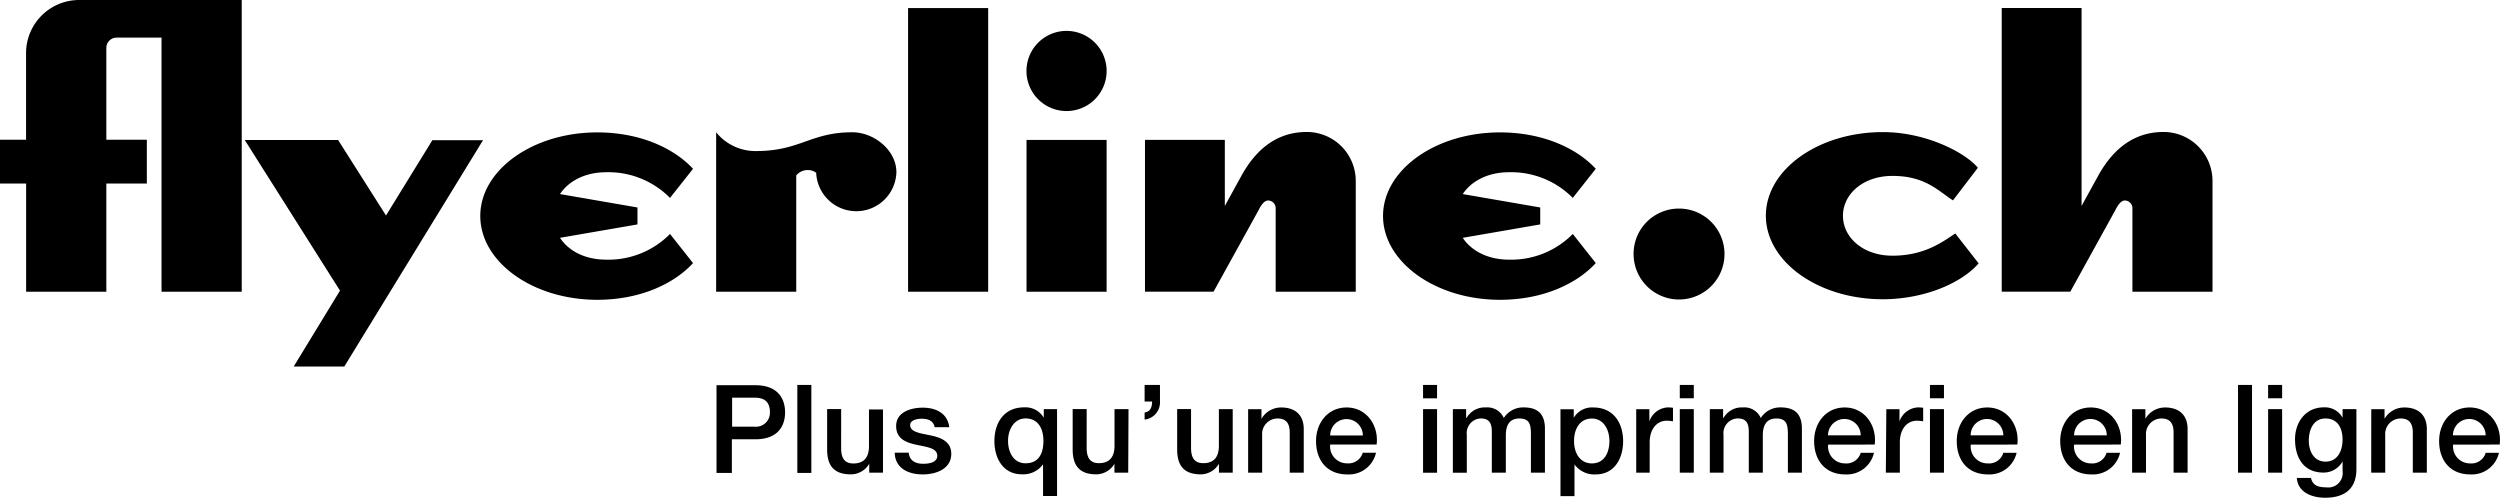 <svg xmlns="http://www.w3.org/2000/svg" viewBox="0 0 408.61 81.35"><path d="M400.92,71.15a2.67,2.67,0,1,1,5.34,0Zm7.64,1.51c.38-3.11-1.63-6.06-4.9-6.06-3.09,0-5,2.53-5,5.48,0,3.19,1.83,5.46,5.08,5.46a4.55,4.55,0,0,0,4.7-3.53h-2.17a2.42,2.42,0,0,1-2.53,1.73,2.76,2.76,0,0,1-2.79-3.07Zm-21,4.59h2.29V71.13a2.53,2.53,0,0,1,2.51-2.73c1.34,0,2,.7,2,2.33v6.53h2.29V70.13c0-2.33-1.43-3.53-3.68-3.53a3.7,3.7,0,0,0-3.23,1.85l0,0V66.88h-2.17Zm-2.39-10.38h-2.29v1.42h0a3.27,3.27,0,0,0-3.07-1.71c-2.95,0-4.7,2.41-4.7,5.2,0,3,1.37,5.46,4.66,5.46a3.55,3.55,0,0,0,3.11-1.83h0V77a2.35,2.35,0,0,1-2.67,2.65c-1.16,0-2.21-.22-2.49-1.53H375.4c.2,2.43,2.55,3.23,4.64,3.23,3.27,0,5.1-1.55,5.1-4.66V66.87Zm-5.08,8.58c-1.91,0-2.73-1.73-2.73-3.43s.7-3.62,2.73-3.62,2.79,1.65,2.79,3.43-.76,3.62-2.79,3.62m-9.38-10.36H373V62.92h-2.29Zm0,12.16H373V66.87h-2.29Zm-4.92,0h2.29V62.91h-2.29Zm-17.33,0h2.29V71.13a2.53,2.53,0,0,1,2.51-2.73c1.35,0,2,.7,2,2.33v6.53h2.29V70.13c0-2.33-1.43-3.53-3.67-3.53a3.7,3.7,0,0,0-3.23,1.85l0,0V66.88h-2.17V77.25ZM339,71.15a2.67,2.67,0,1,1,5.34,0Zm7.63,1.51c.38-3.11-1.63-6.06-4.9-6.06-3.09,0-5,2.53-5,5.48,0,3.19,1.83,5.46,5.08,5.46a4.55,4.55,0,0,0,4.7-3.53H344.3a2.41,2.41,0,0,1-2.53,1.73A2.76,2.76,0,0,1,339,72.67Zm-24.54-1.51a2.67,2.67,0,1,1,5.34,0Zm7.63,1.51c.38-3.11-1.63-6.06-4.9-6.06-3.09,0-5,2.53-5,5.48,0,3.19,1.83,5.46,5.08,5.46a4.55,4.55,0,0,0,4.7-3.53h-2.17a2.42,2.42,0,0,1-2.53,1.73,2.76,2.76,0,0,1-2.79-3.07Zm-14.28-7.57h2.29V62.92h-2.29Zm0,12.16h2.29V66.87h-2.29Zm-7.21,0h2.29V72.31c0-2.29,1.25-3.55,2.81-3.55a8.51,8.51,0,0,1,1,.1V66.65a5.48,5.48,0,0,0-.87-.06,3.35,3.35,0,0,0-3,2.29h0v-2h-2.15Zm-9.45-6.1a2.67,2.67,0,1,1,5.34,0Zm7.63,1.51c.38-3.11-1.63-6.06-4.9-6.06-3.09,0-5,2.53-5,5.48,0,3.19,1.83,5.46,5.08,5.46a4.55,4.55,0,0,0,4.7-3.53h-2.17a2.41,2.41,0,0,1-2.53,1.73,2.76,2.76,0,0,1-2.79-3.07Zm-27,4.59h2.29V71.08A2.4,2.4,0,0,1,284,68.39c1.39,0,1.83.76,1.83,2.19v6.67h2.29V71.17c0-1.75.66-2.77,2.21-2.77,1.79,0,1.89,1.14,1.89,2.79v6.06h2.29V70.08c0-2.53-1.28-3.49-3.47-3.49a3.72,3.72,0,0,0-3.25,1.73,2.94,2.94,0,0,0-2.91-1.73,3.45,3.45,0,0,0-3.19,1.73h-.06V66.87h-2.17V77.25Zm-4.86-12.16h2.29V62.92h-2.29Zm0,12.16h2.29V66.87h-2.29Zm-7.21,0h2.29V72.31c0-2.29,1.25-3.55,2.81-3.55a8.14,8.14,0,0,1,1,.1V66.65a5.43,5.43,0,0,0-.86-.06,3.34,3.34,0,0,0-3,2.29h0v-2h-2.15V77.25Zm-12.29,3.84h2.29V75.91h0a4,4,0,0,0,3.47,1.63c3.07,0,4.48-2.63,4.48-5.42,0-3-1.59-5.52-4.86-5.52a3.45,3.45,0,0,0-3.21,1.69h0v-1.4h-2.17v14.2Zm8-9c0,1.81-.78,3.65-2.87,3.65-1.85,0-2.91-1.57-2.91-3.65s1-3.68,2.91-3.68,2.87,1.8,2.87,3.68m-25.6,5.18h2.29V71.08A2.4,2.4,0,0,1,242,68.39c1.39,0,1.83.76,1.83,2.19v6.67h2.29V71.17c0-1.75.66-2.77,2.21-2.77,1.79,0,1.89,1.14,1.89,2.79v6.06h2.29V70.08c0-2.53-1.29-3.49-3.47-3.49a3.72,3.72,0,0,0-3.25,1.73,2.94,2.94,0,0,0-2.91-1.73,3.45,3.45,0,0,0-3.19,1.73h-.06V66.87h-2.17V77.25Zm-4.86-12.16h2.29V62.92h-2.29Zm0,12.16h2.29V66.87h-2.29Zm-15.18-6.1a2.67,2.67,0,1,1,5.34,0ZM225,72.66c.38-3.11-1.63-6.06-4.9-6.06-3.09,0-5,2.53-5,5.48,0,3.19,1.83,5.46,5.08,5.46A4.55,4.55,0,0,0,224.9,74h-2.17a2.42,2.42,0,0,1-2.53,1.73,2.76,2.76,0,0,1-2.79-3.07Zm-21,4.59h2.29V71.13a2.53,2.53,0,0,1,2.51-2.73c1.34,0,2,.7,2,2.33v6.53h2.29V70.13c0-2.33-1.43-3.53-3.68-3.53a3.7,3.7,0,0,0-3.23,1.85l0,0V66.88H204Zm-2.49-10.38h-2.29v6c0,1.61-.64,2.83-2.55,2.83-1.25,0-2-.66-2-2.49V66.86H192.4v6.59c0,2.71,1.16,4.08,3.88,4.08a3.48,3.48,0,0,0,2.95-1.73h0v1.45h2.25V66.87Zm-14.43,1.71a2.83,2.83,0,0,0,2.51-3V62.92h-2.51v2.71h1.22c0,.88-.26,1.67-1.22,1.79Zm-2.63-1.71h-2.29v6c0,1.61-.64,2.83-2.55,2.83-1.25,0-2-.66-2-2.49V66.86h-2.29v6.59c0,2.71,1.17,4.08,3.88,4.08a3.48,3.48,0,0,0,2.95-1.73h0v1.45h2.25Zm-11.69,0H170.6v1.4h0a3.48,3.48,0,0,0-3.21-1.69c-3.27,0-4.86,2.49-4.86,5.52,0,2.79,1.41,5.42,4.48,5.42a4,4,0,0,0,3.47-1.63h0v5.18h2.29V66.87Zm-8,5.2c0-1.89,1-3.68,2.87-3.68s2.91,1.43,2.91,3.68-.92,3.65-2.91,3.65-2.87-1.84-2.87-3.65m-18.52,1.85c0,2.45,2,3.62,4.6,3.62,2.15,0,4.64-.9,4.64-3.37,0-2-1.69-2.65-3.35-3s-3.37-.54-3.37-1.67c0-.9,1.23-1.06,1.89-1.06,1,0,1.91.3,2.11,1.38h2.39c-.28-2.31-2.21-3.19-4.34-3.19-1.89,0-4.34.7-4.34,3,0,2.11,1.65,2.71,3.33,3.07s3.33.52,3.39,1.73-1.45,1.37-2.31,1.37c-1.22,0-2.23-.48-2.35-1.81h-2.29Zm-1.92-7h-2.29v6c0,1.61-.64,2.83-2.55,2.83-1.25,0-2-.66-2-2.49V66.86h-2.29v6.59c0,2.71,1.16,4.08,3.88,4.08a3.48,3.48,0,0,0,3-1.73h0v1.45h2.25Zm-14,10.38h2.29V62.91h-2.29Zm-13.21,0h2.51v-5.5h3.82c4.1,0,4.88-2.63,4.88-4.4s-.78-4.44-4.88-4.44h-6.33ZM119.66,65h3.71c1.33,0,2.47.48,2.47,2.37a2.29,2.29,0,0,1-2.51,2.37h-3.67V65Z"/><path d="M345.71,34.4c.31-.63.88-1.63,1.57-1.63A1.25,1.25,0,0,1,348.53,34V47.68h13.09V29.57a8,8,0,0,0-8-8c-4.82,0-8.27,2.76-10.71,7.2l-2.69,4.89V1.31H327.17V47.67h11.21ZM323.4,43.05l-3.82-4.89c-1.94,1.25-4.89,3.63-10.28,3.63-4.76,0-8.08-2.95-8.08-6.52s3.32-6.52,8.08-6.52c5.39,0,7.46,2.44,9.9,4l4.07-5.33c-1.94-2.38-8.33-5.83-15.54-5.83-10.53,0-19.11,6.14-19.11,13.66s8.58,13.66,19.11,13.66c6.53,0,12.73-2.49,15.67-5.87M267,41.55a7.43,7.43,0,1,0,7.39-7.46A7.4,7.4,0,0,0,267,41.55M260.82,43l-3.76-4.76a14.13,14.13,0,0,1-10.4,4.2c-3.95,0-6.45-1.82-7.58-3.57l12.66-2.19V33.91l-12.66-2.19c1.13-1.75,3.63-3.57,7.58-3.57a14.13,14.13,0,0,1,10.4,4.2l3.76-4.76c-3.07-3.32-8.58-5.95-15.66-5.95-10.53,0-19.11,6.14-19.11,13.66S234.63,49,245.16,49c7.07,0,12.59-2.65,15.66-6M205.68,34.4c.31-.63.88-1.63,1.57-1.63A1.25,1.25,0,0,1,208.5,34V47.68h13.09V29.57a8,8,0,0,0-8-8c-4.83,0-8.27,2.76-10.71,7.2l-2.69,4.89V22.86H187.14V47.67h11.21ZM180.87,22.87H167.78V47.68h13.09Zm0-11.27a6.55,6.55,0,0,0-13.1,0,6.55,6.55,0,0,0,13.1,0M161.51,1.32H148.42V47.68h13.09Zm-15,26.82c0-3.57-3.63-6.52-7.21-6.52-6.83,0-8.52,3.07-15.73,3.07a8.25,8.25,0,0,1-6.52-3.07V47.68h13.09v-19a2.37,2.37,0,0,1,1.88-.88,2.17,2.17,0,0,1,1.38.44,6.56,6.56,0,0,0,13.11-.05M113.27,43l-3.76-4.76a14.13,14.13,0,0,1-10.4,4.2c-4,0-6.45-1.82-7.58-3.57l12.66-2.19V33.91L91.53,31.72c1.13-1.75,3.63-3.57,7.58-3.57a14.13,14.13,0,0,1,10.4,4.2l3.76-4.76c-3.07-3.32-8.58-5.95-15.66-5.95-10.52,0-19.11,6.14-19.11,13.66S87.08,49,97.61,49c7.08,0,12.59-2.65,15.66-6M63.09,35.22,55.26,22.88H40L55.57,47.5,48,59.91h8.27l22.68-37H70.67Z"/><path d="M39.51,0H12.92A8.68,8.68,0,0,0,4.26,8.66V22.84H0V30H4.27V47.68H17.38V30H24V22.84H17.38v-15a1.68,1.68,0,0,1,1.69-1.69H26.4V47.68H39.51V6.16h0V0Z"/></svg>